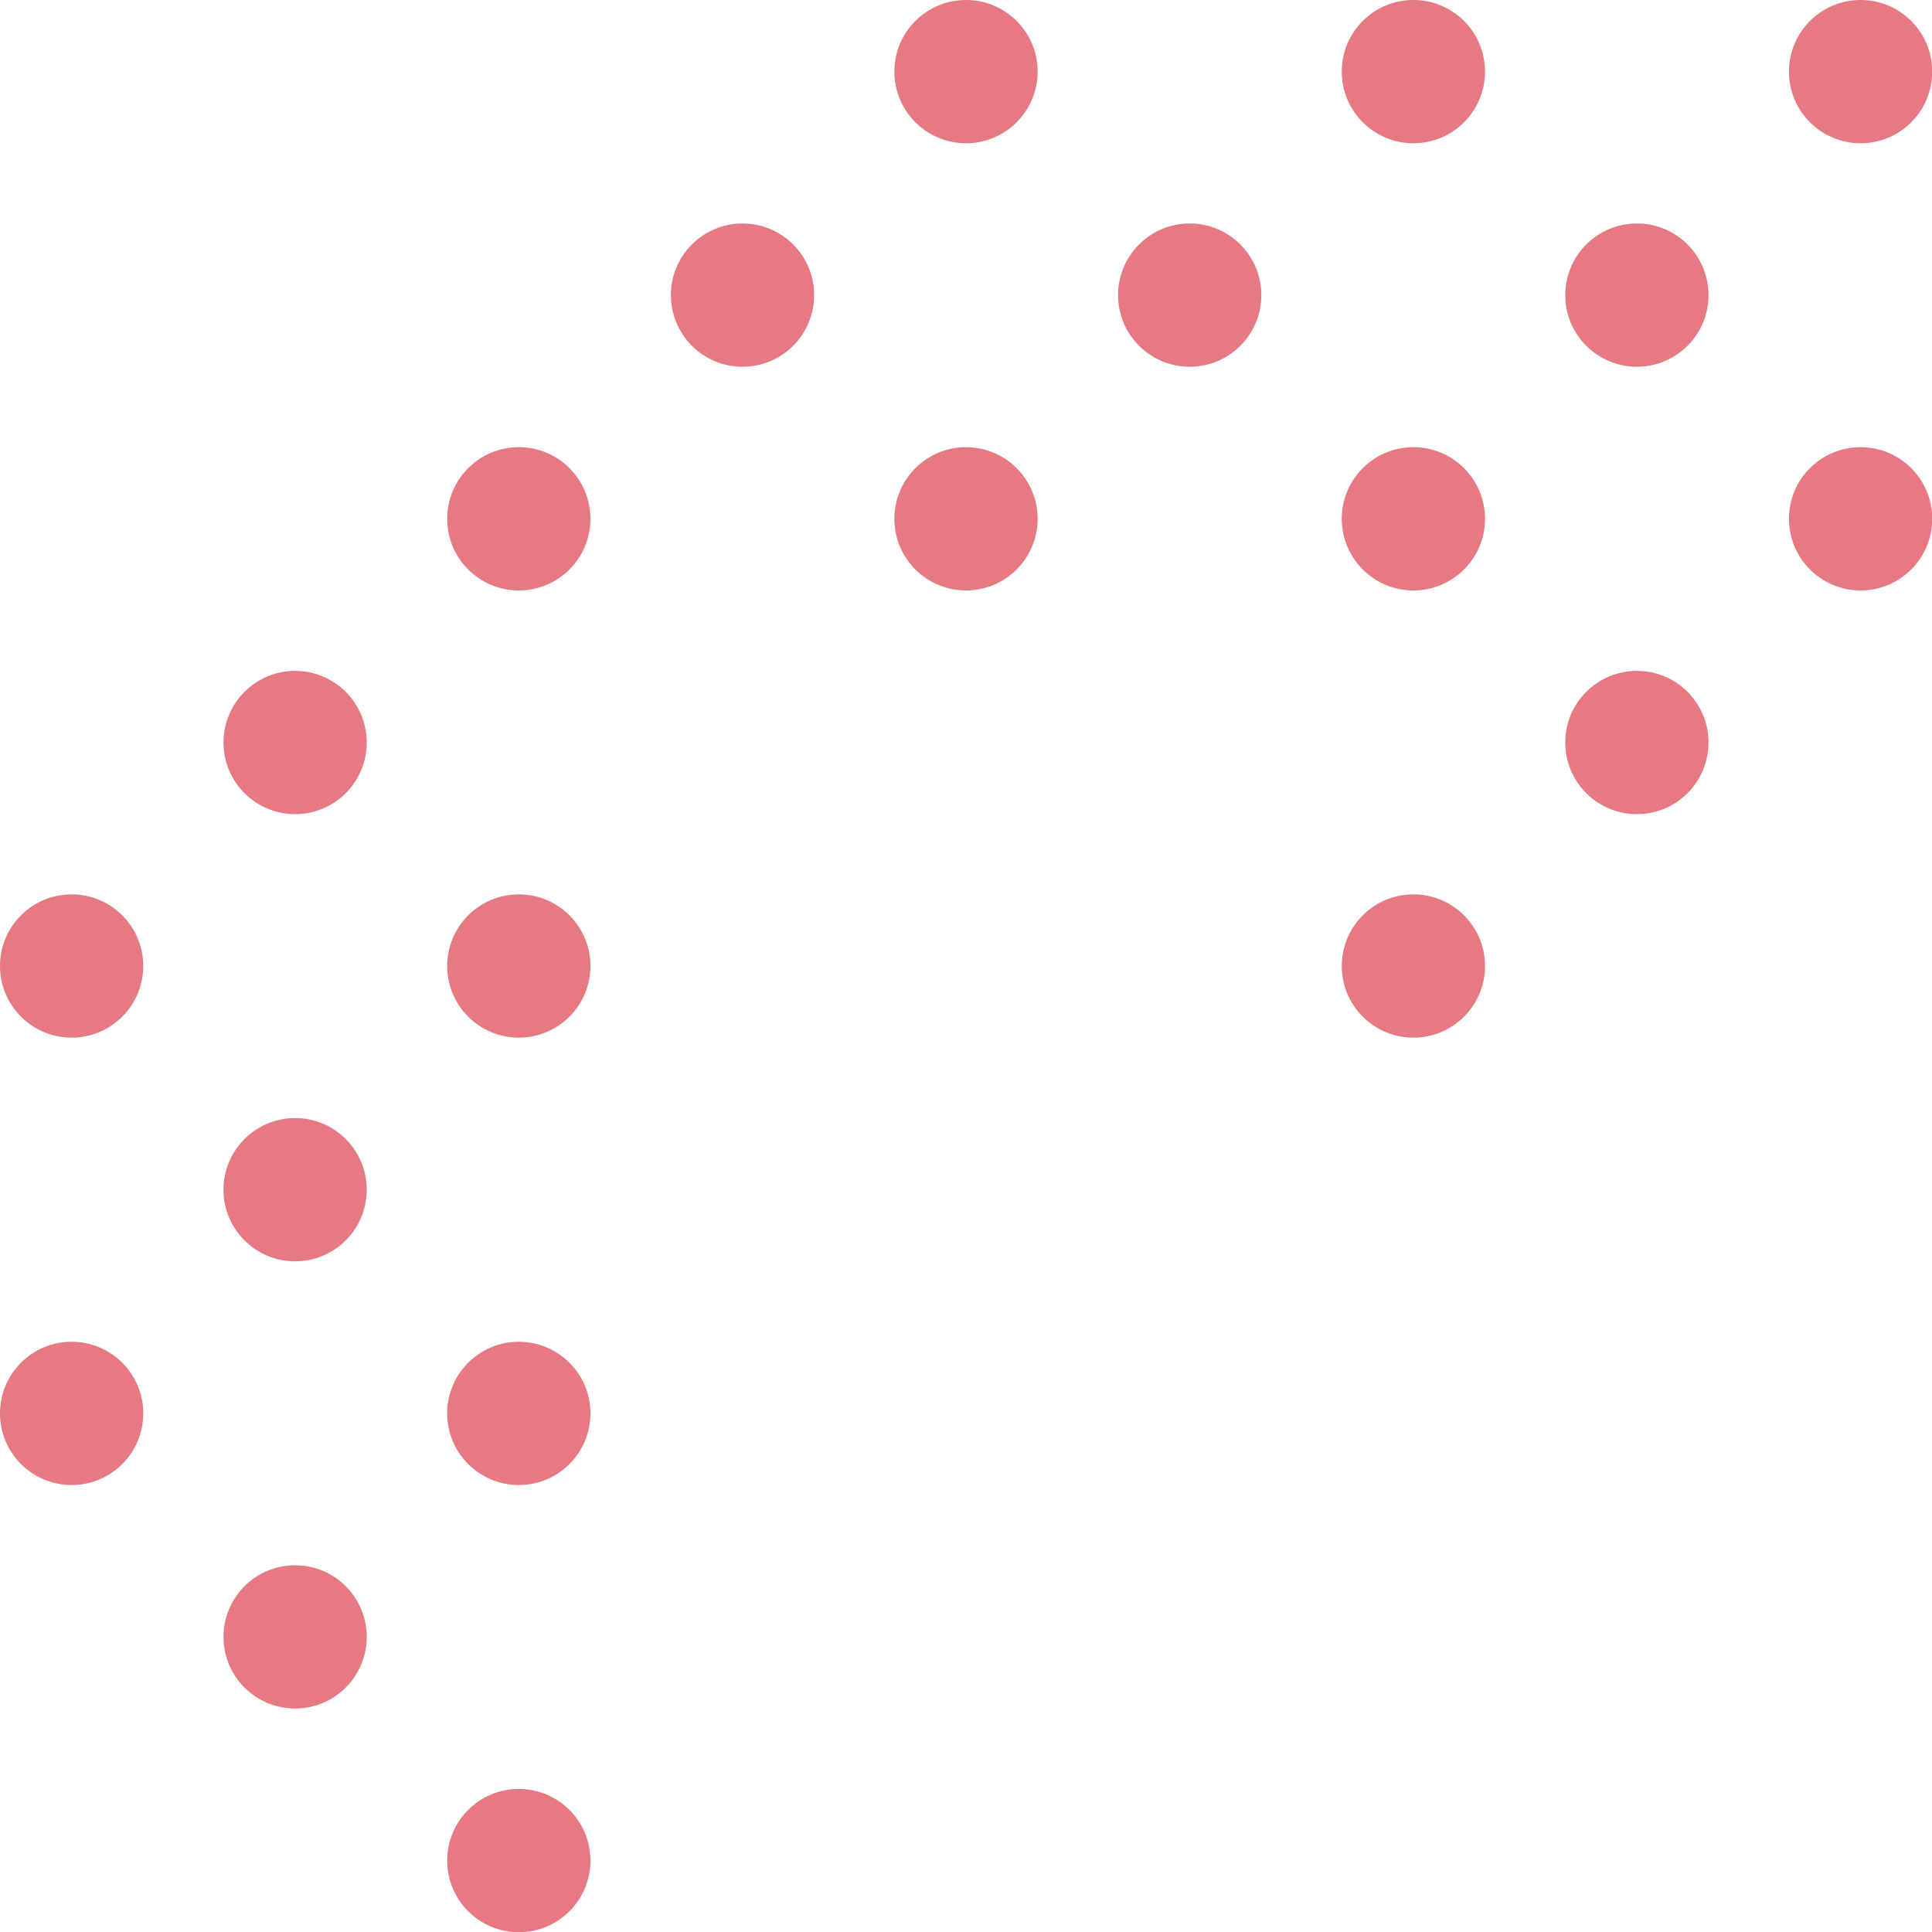 <?xml version="1.0" encoding="UTF-8"?>
<svg id="b" data-name="レイヤー 2" xmlns="http://www.w3.org/2000/svg" viewBox="0 0 91.98 91.98">
  <g id="c" data-name="オブジェクト">
    <g>
      <circle cx="45.99" cy="3.41" r="3.41" fill="#e67982" stroke-width="0"/>
      <circle cx="67.29" cy="3.41" r="3.41" fill="#e67982" stroke-width="0"/>
      <circle cx="88.58" cy="3.41" r="3.41" fill="#e67982" stroke-width="0"/>
      <circle cx="35.35" cy="14.05" r="3.41" fill="#e67982" stroke-width="0"/>
      <circle cx="56.64" cy="14.05" r="3.41" fill="#e67982" stroke-width="0"/>
      <circle cx="77.93" cy="14.05" r="3.41" fill="#e67982" stroke-width="0"/>
      <circle cx="24.7" cy="24.7" r="3.41" fill="#e67982" stroke-width="0"/>
      <circle cx="45.99" cy="24.7" r="3.41" fill="#e67982" stroke-width="0"/>
      <circle cx="67.29" cy="24.7" r="3.41" fill="#e67982" stroke-width="0"/>
      <circle cx="88.58" cy="24.7" r="3.41" fill="#e67982" stroke-width="0"/>
      <circle cx="14.05" cy="35.35" r="3.41" fill="#e67982" stroke-width="0"/>
      <circle cx="77.93" cy="35.35" r="3.41" fill="#e67982" stroke-width="0"/>
      <circle cx="3.41" cy="45.99" r="3.41" fill="#e67982" stroke-width="0"/>
      <circle cx="24.7" cy="45.99" r="3.41" fill="#e67982" stroke-width="0"/>
      <circle cx="67.29" cy="45.99" r="3.41" fill="#e67982" stroke-width="0"/>
      <circle cx="14.05" cy="56.64" r="3.41" fill="#e67982" stroke-width="0"/>
      <circle cx="3.41" cy="67.29" r="3.41" fill="#e67982" stroke-width="0"/>
      <circle cx="24.7" cy="67.29" r="3.41" fill="#e67982" stroke-width="0"/>
      <circle cx="14.05" cy="77.93" r="3.41" fill="#e67982" stroke-width="0"/>
      <circle cx="24.7" cy="88.58" r="3.41" fill="#e67982" stroke-width="0"/>
    </g>
  </g>
</svg>